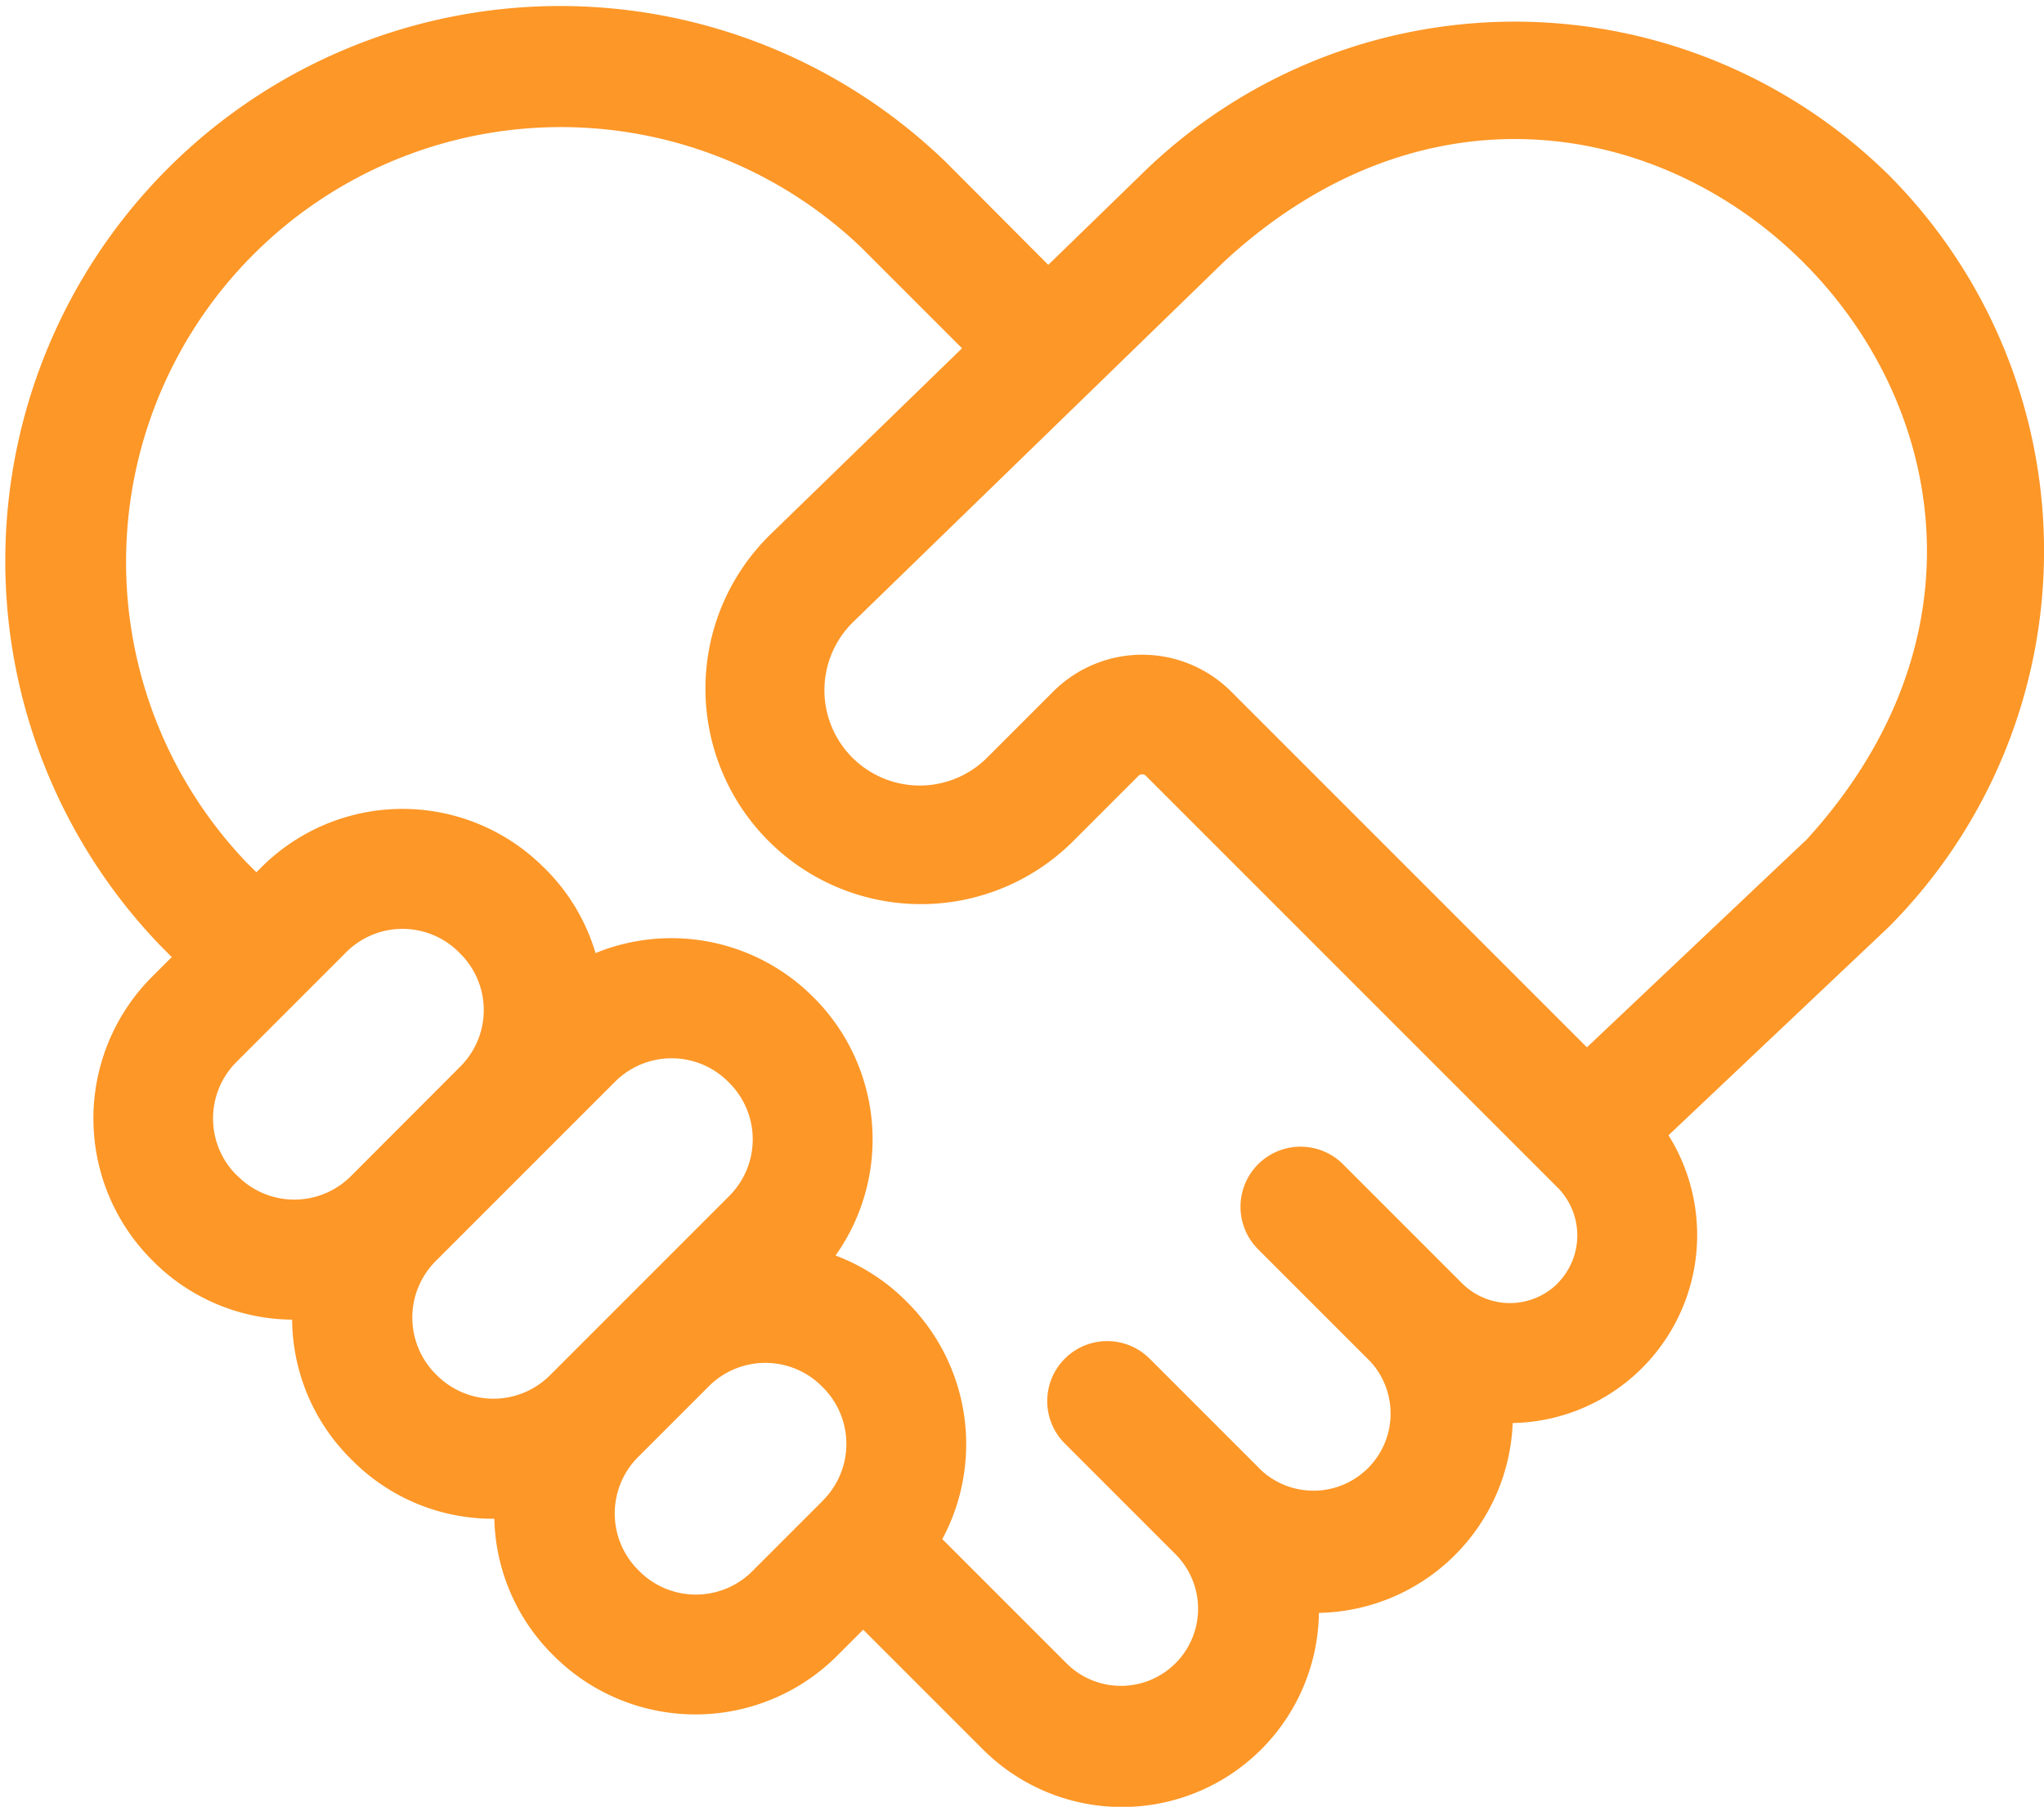 <svg xmlns="http://www.w3.org/2000/svg" width="54.526" height="48.195" viewBox="0 0 54.526 48.195">
  <path id="_001-fair-trade" data-name="001-fair-trade" d="M50.411,34.372a14.212,14.212,0,0,0-20-.008l-2.447,2.378L25.231,34A14.8,14.8,0,0,0,4.305,54.929l.277.277-.542.542a5.347,5.347,0,0,0,0,7.526l.047.047a5.286,5.286,0,0,0,3.706,1.557,5.286,5.286,0,0,0,1.557,3.706l.047.047a5.284,5.284,0,0,0,3.79,1.558,5.284,5.284,0,0,0,1.555,3.624l.047.047a5.347,5.347,0,0,0,7.526,0l.712-.712,3.186,3.186A5.252,5.252,0,0,0,35.184,72.7a5.272,5.272,0,0,0,5.169-5.064,5.015,5.015,0,0,0,4.156-7.676l5.871-5.552A14.211,14.211,0,0,0,50.411,34.372ZM9.352,61.059a2.132,2.132,0,0,1-3,0L6.3,61.012a2.132,2.132,0,0,1,0-3l2.938-2.938a2.125,2.125,0,0,1,3,0l.047.047a2.125,2.125,0,0,1,0,3Zm5.311,5.311a2.132,2.132,0,0,1-3,0l-.047-.047a2.132,2.132,0,0,1,0-3l4.8-4.8a2.132,2.132,0,0,1,3,0l.047.047a2.132,2.132,0,0,1,0,3Zm7.3,3.325-1.9,1.9a2.132,2.132,0,0,1-3,0l-.047-.047a2.132,2.132,0,0,1,0-3l1.9-1.9a2.132,2.132,0,0,1,3,0l.047.047A2.132,2.132,0,0,1,21.959,69.695Zm19.592-5.787a1.807,1.807,0,0,1-2.553,0l-3.174-3.174A1.6,1.6,0,0,0,33.561,63l3,3A2.057,2.057,0,0,1,33.649,68.9l-2.981-2.981a1.6,1.6,0,0,0-2.263,2.263l2.965,2.965.015.016a2.057,2.057,0,0,1-2.908,2.909l-3.34-3.34a5.346,5.346,0,0,0-.917-6.3l-.047-.047a5.306,5.306,0,0,0-1.884-1.218,5.345,5.345,0,0,0-.564-6.863l-.047-.047A5.344,5.344,0,0,0,15.887,55.1a5.292,5.292,0,0,0-1.336-2.241L14.5,52.81a5.328,5.328,0,0,0-7.526,0l-.134.134-.277-.277a11.6,11.6,0,0,1,16.4-16.4l2.7,2.7-5.129,4.983A5.743,5.743,0,1,0,28.6,52.142l1.769-1.769a.143.143,0,0,1,.2,0L41.551,61.355a1.814,1.814,0,0,1,0,2.553ZM48.164,52.1l-5.831,5.514-9.5-9.5a3.358,3.358,0,0,0-4.727,0l-1.769,1.769a2.543,2.543,0,1,1-3.564-3.628l9.882-9.6c10.676-9.866,25.33,4.742,15.511,15.448Z" transform="translate(0 -29.677)" fill="#fd9727"/>
</svg>

